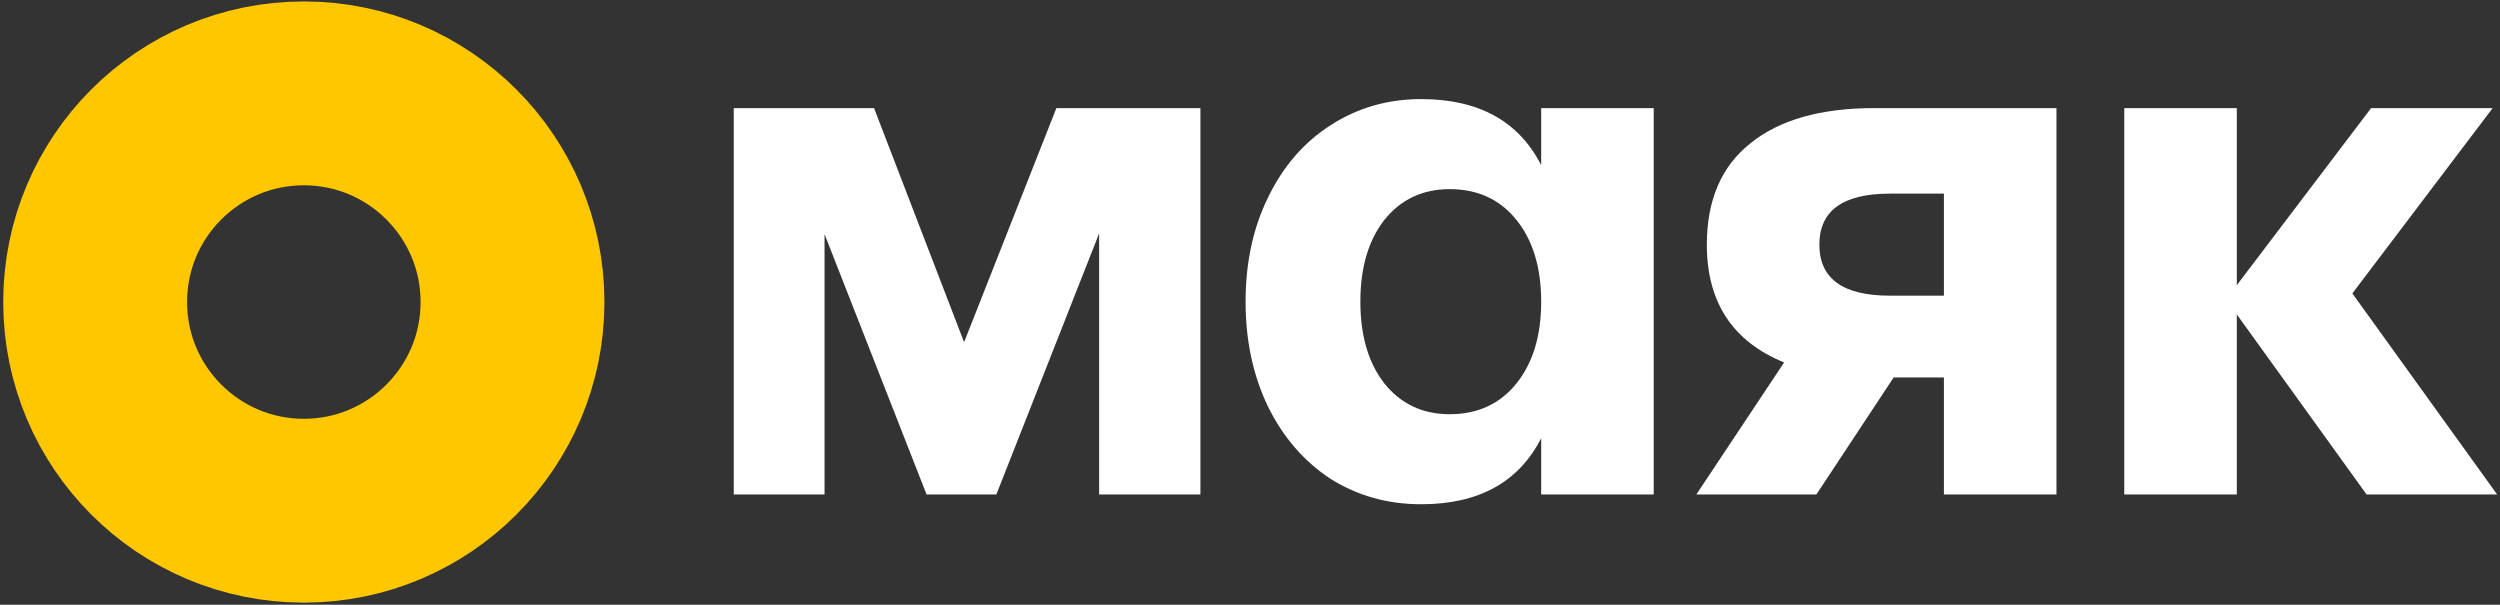 <?xml version="1.0" encoding="UTF-8"?> <svg xmlns="http://www.w3.org/2000/svg" width="678" height="164" viewBox="0 0 678 164" fill="none"><rect x="0" y="0" width="678" height="164" fill="#333333" stroke="none"/><circle cx="82.397" cy="81.912" r="56.593" stroke="#FFC700" stroke-width="49.859"></circle><path d="M677.228 134.106H641.824L606.623 85.272V134.106H576.102V29.317H606.623V77.337L643.045 29.317H676.007L637.958 79.575L677.228 134.106Z" fill="white"></path><path d="M557.712 134.106H527.191V102.364H513.558L492.601 134.106H460.045L483.851 98.295C469.879 92.597 462.894 81.949 462.894 66.349C462.894 54.277 466.827 45.12 474.695 38.881C482.563 32.505 493.754 29.317 508.268 29.317H557.712V134.106ZM527.191 52.513H512.541C499.79 52.513 493.414 57.125 493.414 66.349C493.414 75.573 499.79 80.186 512.541 80.186H527.191V52.513Z" fill="white"></path><path d="M448.49 29.317V134.105H417.969V118.845C411.865 130.782 401.013 136.751 385.414 136.751C376.325 136.751 368.118 134.445 360.793 129.833C353.604 125.085 347.975 118.574 343.905 110.299C339.836 101.889 337.801 92.394 337.801 81.813C337.801 71.233 339.836 61.805 343.905 53.53C347.975 45.12 353.604 38.609 360.793 33.997C368.118 29.249 376.325 26.875 385.414 26.875C401.013 26.875 411.865 32.844 417.969 44.781V29.317H448.49ZM393.145 112.334C400.742 112.334 406.778 109.553 411.255 103.992C415.731 98.43 417.969 91.037 417.969 81.813C417.969 72.589 415.731 65.196 411.255 59.635C406.778 54.073 400.742 51.292 393.145 51.292C385.82 51.292 379.92 54.073 375.443 59.635C371.103 65.196 368.932 72.589 368.932 81.813C368.932 91.037 371.103 98.43 375.443 103.992C379.92 109.553 385.82 112.334 393.145 112.334Z" fill="white"></path><path d="M325.554 29.317V134.106H298.086V63.297L270.21 134.106H251.287L223.615 63.501V134.106H198.995V29.317H237.044L261.461 92.801L286.488 29.317H325.554Z" fill="white"></path></svg> 